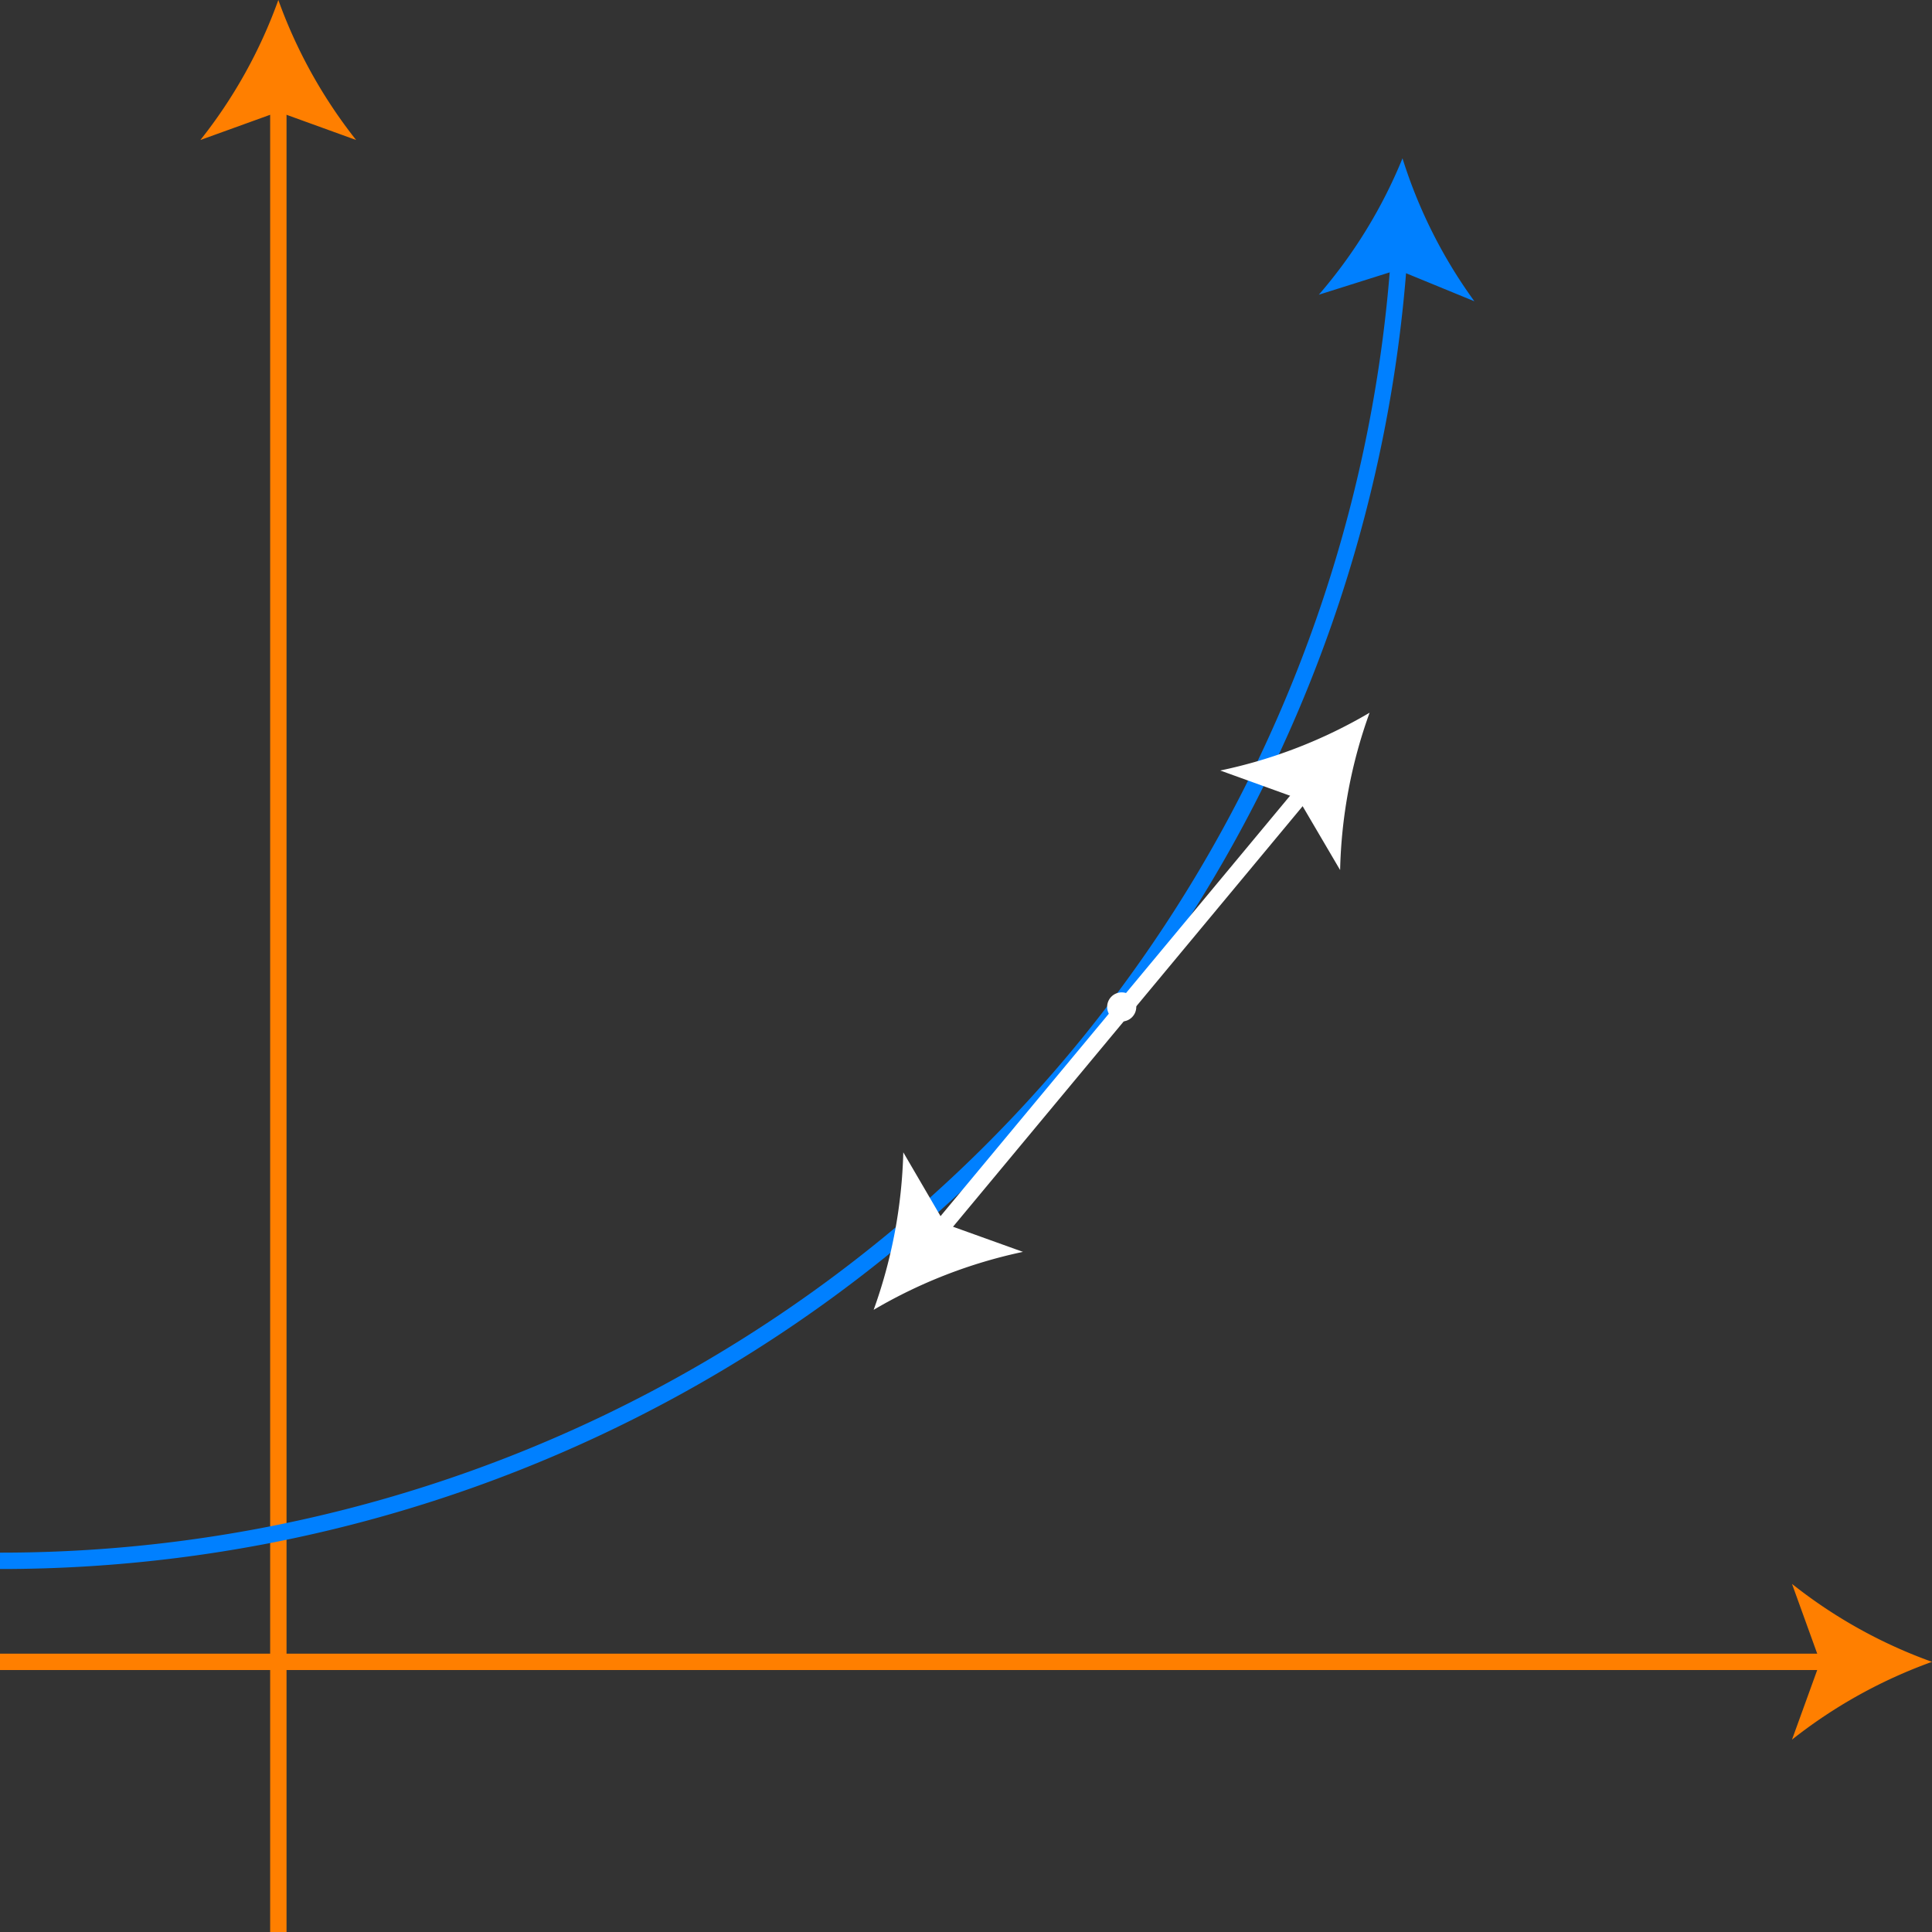 <svg xmlns="http://www.w3.org/2000/svg" viewBox="0 0 118 118">
  <rect x="0" y="0" width="118" height="118" fill="#333333" stroke="none"/>
  <defs>
    <style>
      .cls-1 {
        fill: #ff7f00;
      }

      .cls-2, .cls-4 {
        fill: none;
        stroke-miterlimit: 10;
      }

      .cls-2 {
        stroke: #0080ff;
      }

      .cls-3 {
        fill: #0080ff;
      }

      .cls-4 {
        stroke: #fff;
      }

      .cls-5 {
        fill: #fff;
      }
    </style>
  </defs>
  <title>Asset 1</title>
  <g id="Layer_2" data-name="Layer 2">
    <g id="Layer_1-2" data-name="Layer 1">
      <g>
        <g>
          <g>
            <rect class="cls-1" x="16.5" y="6.04" width="1" height="111.96"/>
            <path class="cls-1" d="M17,0a30.1,30.1,0,0,1-4.76,8.55L17,6.83l4.75,1.72A30.31,30.31,0,0,1,17,0Z"/>
          </g>
          <g>
            <rect class="cls-1" y="101" width="111.96" height="1"/>
            <path class="cls-1" d="M118,101.5a30.1,30.1,0,0,1-8.55-4.76l1.72,4.76-1.72,4.75A30.31,30.31,0,0,1,118,101.5Z"/>
          </g>
        </g>
        <g>
          <path class="cls-2" d="M85.45,15.71A85.61,85.61,0,0,1,0,95.33"/>
          <path class="cls-3" d="M85.66,9.67A30.14,30.14,0,0,1,80.55,18l4.82-1.52,4.68,1.92A30.15,30.15,0,0,1,85.66,9.67Z"/>
        </g>
        <g>
          <line class="cls-4" x1="79.8" y1="48.17" x2="57.22" y2="75.33"/>
          <path class="cls-5" d="M83.65,43.53a30.1,30.1,0,0,1-9.12,3.53l4.76,1.72,2.56,4.36A30.23,30.23,0,0,1,83.65,43.53Z"/>
          <path class="cls-5" d="M53.36,80a30.64,30.64,0,0,0,1.81-9.62l2.55,4.37,4.76,1.71A30.39,30.39,0,0,0,53.36,80Z"/>
        </g>
        <circle class="cls-5" cx="68.51" cy="61.5" r="0.89"/>
      </g>
    </g>
  </g>
</svg>
